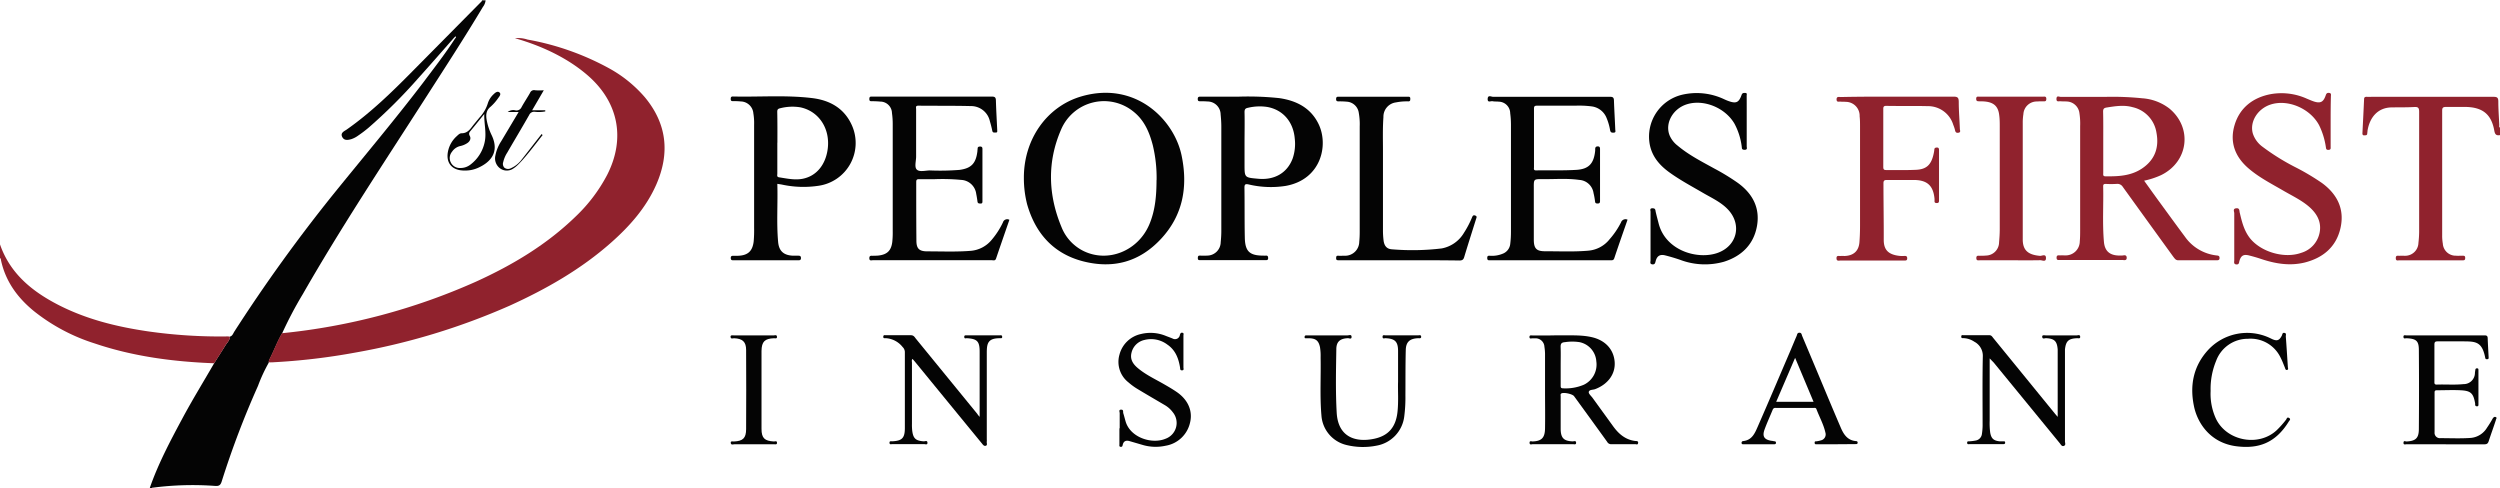 <?xml version="1.0" encoding="UTF-8"?> <svg xmlns="http://www.w3.org/2000/svg" viewBox="0 0 696.91 136.03"><defs><style>.cls-1{fill:#040404;}.cls-2{fill:#90222d;}</style></defs><g id="Layer_2" data-name="Layer 2"><g id="Layer_1-2" data-name="Layer 1"><path class="cls-1" d="M41.76,136c2.38-6.83,5.77-13.19,9.18-19.54,2.77-5.16,5.85-10.15,8.77-15.22,1-1.64,2.09-3.27,3.1-4.92.48-.8,1.26-1.46,1.29-2.49.72-.19.89-.88,1.22-1.39A445.82,445.82,0,0,1,92.72,54.4c8.43-10.43,17.09-20.68,25.22-31.34,3-4,6.13-8,8.84-12.2.11-.14.22-.28.32-.43l0-.29-.25.11-.3.3c-3.33,3.77-6.63,7.57-10,11.3a145.74,145.74,0,0,1-13.75,13.7,33.66,33.66,0,0,1-2.95,2.24,6.88,6.88,0,0,1-1.92,1c-.93.26-2,.47-2.54-.63s.5-1.56,1.19-2c6.71-4.7,12.56-10.38,18.29-16.18q9.7-9.8,19.39-19.6a.68.68,0,0,0,.11-.29h1a3.7,3.7,0,0,1-.76,1.85c-5.2,8.7-10.73,17.18-16.2,25.7-11.55,18-23.38,35.8-34,54.35a108.42,108.42,0,0,0-5.79,11c-1.39,2.38-2.31,5-3.58,7.41a2.63,2.63,0,0,0-.12.7,44.56,44.56,0,0,0-3,6.47,247.83,247.83,0,0,0-10.05,26.42c-.34,1.16-.68,1.59-2,1.46a86.42,86.42,0,0,0-17.09.47c-.19,0-.41,0-.5.22Z"></path><path class="cls-2" d="M696.91,37.67c-1,.16-1.39-.13-1.59-1.25-.8-4.54-3.23-6.51-7.94-6.61-1.84,0-3.68,0-5.52,0-.83,0-1.08.22-1.07,1.07,0,4.75,0,9.51,0,14.26q0,10.2,0,20.39a12.72,12.72,0,0,0,.18,2.38,3.59,3.59,0,0,0,3.67,3.37c.6.05,1.2,0,1.8,0,.45,0,.77,0,.77.63s-.29.66-.75.66H668.86c-.41,0-1,.25-1-.6s.49-.66,1-.67,1.12,0,1.67,0a3.69,3.69,0,0,0,3.64-3.58,29.82,29.82,0,0,0,.2-3c0-11.19,0-22.38,0-33.57,0-1.06-.27-1.38-1.33-1.32-2.07.12-4.15.08-6.23.11-4.07,0-6.27,2.93-6.84,6.54,0,.24-.05.48-.07.71,0,.6-.47.52-.87.54s-.49-.28-.47-.62c.16-3.15.32-6.31.46-9.46,0-.54.28-.68.76-.66s1.12,0,1.68,0c11.23,0,22.46,0,33.7,0,1,0,1.27.31,1.28,1.27,0,2.2.17,4.39.27,6.59,0,.25-.13.57.21.74Z"></path><path class="cls-2" d="M64.1,93.86c0,1-.81,1.69-1.29,2.49-1,1.65-2.06,3.28-3.1,4.92-11.33-.43-22.51-1.88-33.31-5.53a52.44,52.44,0,0,1-16.93-9C4.88,83,1.51,78.4.26,72.46c0-.19,0-.41-.26-.49V68.13c2.79,8.05,8.82,13,16.06,16.76C24,89,32.45,91.07,41.17,92.36a141.53,141.53,0,0,0,22.34,1.42A4,4,0,0,1,64.1,93.86Z"></path><path class="cls-2" d="M74.89,101a2.63,2.63,0,0,1,.12-.7c1.27-2.43,2.19-5,3.58-7.41a175.31,175.31,0,0,0,54.13-14.39c10.2-4.64,19.74-10.34,27.83-18.22a44.37,44.37,0,0,0,8.7-11.52c5.17-10.13,3.18-20.31-5.45-27.77-5.17-4.47-12.05-8-20.26-10.34a8.46,8.46,0,0,1,3.52.38,74.58,74.58,0,0,1,22.71,8,36,36,0,0,1,10,8.09c6.16,7.42,7,15.57,3.19,24.3-2.82,6.42-7.36,11.56-12.54,16.15-8.45,7.49-18.13,13-28.37,17.65A186.82,186.82,0,0,1,98.91,98.31,178.71,178.71,0,0,1,76,101,9.66,9.66,0,0,1,74.89,101Z"></path><path class="cls-2" d="M597.7,50.37c1.49,2.06,2.86,4,4.24,5.88,2.38,3.26,4.75,6.52,7.16,9.76a12.47,12.47,0,0,0,8.82,5.2c.48.05.82.1.81.74s-.48.6-.9.61c-3.52,0-7,0-10.56,0-.76,0-1-.45-1.39-.93q-7.07-9.75-14.11-19.52a1.78,1.78,0,0,0-1.78-.84,27.11,27.11,0,0,1-3,0c-.53,0-.71.16-.7.68.12,5.15-.24,10.31.21,15.46.22,2.51,1.54,3.71,4,3.82.36,0,.72,0,1.08,0s1.24-.36,1.27.6-.85.63-1.32.64c-2.36,0-4.72,0-7.08,0H574.3c-.43,0-1,.18-1-.63s.53-.64,1-.65.88,0,1.32,0a3.93,3.93,0,0,0,4.15-3.91c.09-.95.1-1.91.1-2.87q0-14.64,0-29.27a18.66,18.66,0,0,0-.2-3.58A3.68,3.68,0,0,0,576,28.29c-.51-.05-1,0-1.55-.06s-1.21.31-1.18-.69S574,27,574.45,27c4.2,0,8.39,0,12.59,0a82.36,82.36,0,0,1,10.18.4,13.93,13.93,0,0,1,7.51,2.84c6.52,5.39,5.35,14.85-2.3,18.58A22.26,22.26,0,0,1,597.7,50.37ZM586.31,39.6h0q0,4.32,0,8.62c0,.42-.14.92.58.93,3.54.05,7.06-.09,10.14-2.12,3.59-2.36,4.89-5.77,4.13-9.94a8.63,8.63,0,0,0-6.65-7.21c-2.4-.68-4.82-.29-7.24.09-.74.12-1,.36-1,1.13C586.34,33.93,586.31,36.77,586.31,39.6Z"></path><path class="cls-1" d="M285.42,49.66c-.07-10.76,6.35-19.95,16-22.78,15.17-4.43,26,6.55,28,16.63,1.73,8.51.39,16.41-5.7,23S310.24,75,301.82,72.82c-8.21-2.16-13.22-7.83-15.51-15.93A29.34,29.34,0,0,1,285.42,49.66Zm37,.54a38.9,38.9,0,0,0-1.07-9.74c-.93-3.57-2.34-6.9-5.3-9.28a13,13,0,0,0-20.28,5c-3.87,8.93-3.61,18.11.13,27.1A12.59,12.59,0,0,0,302.1,70c6.84,3.3,15.14-.06,18.27-7.39C322.06,58.65,322.39,54.45,322.4,50.2Z"></path><path class="cls-1" d="M345.41,26.94a83.38,83.38,0,0,1,11.18.41c4.82.69,8.83,2.74,11,7.27,2.84,5.92.64,15.44-9.18,17.2a26.73,26.73,0,0,1-10.35-.41c-.92-.2-1.16,0-1.15.94.07,4.63,0,9.27.1,13.91.08,3.86,1.36,5,5.22,5a5.8,5.8,0,0,0,.59,0c.54-.06.68.19.69.69s-.25.57-.67.57H334.61c-.41,0-.7,0-.7-.56s.14-.74.69-.71a15.22,15.22,0,0,0,1.91,0,3.79,3.79,0,0,0,3.78-3.73c.1-1,.17-2.07.17-3.11q0-14.58,0-29.15c0-1.11-.08-2.23-.19-3.35a3.66,3.66,0,0,0-3.71-3.62c-.6-.06-1.2-.06-1.8-.06s-.87,0-.87-.65.41-.64.88-.64Zm1.52,12.88v6c0,3.68,0,3.68,3.69,4,4.65.47,8.22-1.6,9.73-5.65a12.6,12.6,0,0,0,.58-5.55c-.39-4.64-3.26-8-7.64-8.8a14,14,0,0,0-5.36.22c-.74.14-1,.39-1,1.22C347,34.15,346.93,37,346.93,39.82Z"></path><path class="cls-1" d="M453.7,61.24c-1.26,3.64-2.51,7.17-3.69,10.72-.22.68-.64.59-1.1.59H416c-.24,0-.48,0-.72,0-.53.06-.7-.16-.69-.68s.24-.6.67-.58a7.79,7.79,0,0,0,3.63-.56A3.27,3.27,0,0,0,421,68a26.66,26.66,0,0,0,.2-3.46q0-14.94,0-29.86a24.87,24.87,0,0,0-.21-3.11,3.26,3.26,0,0,0-3.21-3.23c-.56-.08-1.14,0-1.67-.12s-1.45.52-1.4-.66,1-.58,1.46-.58c6.07,0,12.15,0,18.23,0,4.8,0,9.6,0,14.39,0,.83,0,1.09.23,1.12,1,.09,2.72.26,5.43.37,8.14,0,.33.27.83-.45.86s-.87-.14-1-.73A15.05,15.05,0,0,0,447.9,33a5.17,5.17,0,0,0-4.18-3.34,27.68,27.68,0,0,0-4.55-.2c-3.56,0-7.12,0-10.68,0-.65,0-.87.14-.87.83,0,5.44,0,10.88,0,16.31,0,.4-.19.91.58.9,3.75-.06,7.52.08,11.27-.15,3.48-.22,4.85-1.81,5.21-5.35l0-.36c0-.48.1-.83.73-.83s.63.46.62.89V54.9c0,.36,0,.72,0,1.07s0,.76-.63.76-.71-.17-.77-.67a19.15,19.15,0,0,0-.41-2.24,4.28,4.28,0,0,0-4-3.67c-3.42-.49-6.87-.16-10.3-.22-2.35,0-2.36,0-2.35,2.32,0,4.84,0,9.68,0,14.51,0,2.57.76,3.31,3.3,3.28,4,0,8,.19,12-.17a8.46,8.46,0,0,0,5.83-3.18A22.15,22.15,0,0,0,451.88,62,1.32,1.32,0,0,1,453.7,61.24Z"></path><path class="cls-1" d="M281.38,61.28c-1.24,3.6-2.5,7.2-3.72,10.81-.24.69-.77.45-1.2.45h-24c-3,0-6.08,0-9.12,0-.4,0-1,.28-1-.57s.6-.64,1.06-.67,1,0,1.44-.06c2.44-.27,3.58-1.34,3.89-3.75a24.93,24.93,0,0,0,.13-3q0-14.88,0-29.74a21.81,21.81,0,0,0-.21-3.23,3.27,3.27,0,0,0-3.25-3.2,21.31,21.31,0,0,0-2.4-.1c-.43,0-.66-.08-.66-.59s.11-.72.66-.71c1.32,0,2.64,0,4,0,9.8,0,19.59,0,29.39,0,.83,0,1.21.13,1.23,1.06.08,2.76.24,5.51.37,8.27,0,.35.12.74-.48.7-.4,0-.78.08-.9-.5-.18-.9-.41-1.79-.67-2.67a5.37,5.37,0,0,0-5.32-4.21c-4.88-.12-9.76-.06-14.64-.11-.85,0-.6.56-.6,1,0,4.4,0,8.8,0,13.19,0,1.27-.55,3,.24,3.67s2.35.21,3.59.19a69,69,0,0,0,8.26-.15c3.33-.44,4.6-1.85,5-5.23,0-.24.05-.48.06-.71,0-.48.31-.57.73-.57s.61.21.61.65q0,7.31,0,14.63c0,.37-.06.62-.5.61s-.81,0-.88-.54-.2-1.43-.35-2.13a4.45,4.45,0,0,0-4.2-3.92,55.69,55.69,0,0,0-7.42-.2c-1.44,0-2.88,0-4.32,0-.65,0-.79.2-.79.81,0,5.44,0,10.88.05,16.31,0,2.27.8,3,3.07,3,4,0,8.08.18,12.11-.15a8.46,8.46,0,0,0,5.86-3.13A22,22,0,0,0,279.58,62,1.23,1.23,0,0,1,281.38,61.28Z"></path><path class="cls-1" d="M216.69,51.25c.17,5.47-.26,10.87.23,16.25.24,2.54,1.61,3.69,4.2,3.78.48,0,1,0,1.44,0s.72.11.72.66-.3.62-.75.62h-18c-.47,0-.82,0-.82-.65s.45-.6.87-.61h1.2c2.69-.11,4-1.27,4.32-4a35,35,0,0,0,.12-3.83q0-14.32,0-28.66a16.6,16.6,0,0,0-.21-3.22,3.6,3.6,0,0,0-3.49-3.31,17.1,17.1,0,0,0-2.15-.08c-.43,0-.67-.07-.67-.58s.09-.73.66-.72c7.35.17,14.72-.44,22,.44,5,.6,9,2.85,11.12,7.6a12.05,12.05,0,0,1-9.33,16.85A28.21,28.21,0,0,1,218,51.46C217.58,51.38,217.19,51.33,216.69,51.25Zm0-11.46c0,2.88,0,5.75,0,8.63,0,.36-.2.87.42,1,2.24.34,4.49.87,6.77.39,3.73-.78,6.26-3.88,6.85-8.25.76-5.67-2.44-10.58-7.67-11.65a13.66,13.66,0,0,0-5.58.27c-.66.14-.81.4-.81,1C216.73,34,216.72,36.92,216.71,39.79Z"></path><path class="cls-1" d="M486.92,33.76c0,2.31,0,4.63,0,7,0,.4.29,1-.58,1s-.74-.44-.81-.9a18.19,18.19,0,0,0-2-6.34c-2.57-4.48-8.59-6.94-13.32-5.44-3.86,1.22-6.12,5.24-4.81,8.6a7.15,7.15,0,0,0,2.25,2.91c3.11,2.62,6.71,4.44,10.24,6.39a62.37,62.37,0,0,1,6.55,4c4.14,3,6.26,7,5.33,12.1s-4.32,8.36-9.22,9.89a19.51,19.51,0,0,1-12.24-.56c-1.36-.46-2.73-.87-4.12-1.22s-2.26.1-2.65,1.59c-.14.52-.2,1-.95.91s-.48-.72-.48-1.08c0-4.52,0-9,0-13.55,0-.4-.31-1,.54-1s.79.45.9,1c.26,1.13.56,2.24.85,3.36,2,7.46,10.76,10,16.28,8.12s7-7.85,3.06-12.09c-1.94-2.08-4.52-3.24-6.93-4.64-3.14-1.83-6.35-3.54-9.31-5.66-2.81-2-5-4.48-5.63-8A12,12,0,0,1,469,26.39a17.92,17.92,0,0,1,11.67,1.29c.4.18.8.36,1.21.5,2.09.75,2.86.41,3.61-1.71.21-.58.55-.57,1-.56.63,0,.42.47.42.77C486.93,29,486.92,31.4,486.92,33.76Z"></path><path class="cls-2" d="M649.7,33.86v7c0,.42.13.89-.59.92s-.67-.37-.75-.82a20.63,20.63,0,0,0-1.85-6c-2.47-4.71-8.73-7.4-13.57-5.81-3.64,1.2-5.86,4.83-4.93,8.07a7.4,7.4,0,0,0,2.71,3.7,63.07,63.07,0,0,0,9.46,5.85A65.2,65.2,0,0,1,647.26,51c4.3,3.14,6.38,7.33,5.18,12.59s-4.86,8.3-10,9.6c-4.14,1-8.16.33-12.12-1-1.13-.38-2.28-.71-3.44-1-1.48-.35-2.17.08-2.6,1.52-.14.47-.07,1.08-.89,1s-.55-.76-.56-1.19c0-4.36,0-8.71,0-13.07,0-.46-.5-1.27.55-1.39s.83.81,1,1.31c.6,2.53,1.2,5,2.9,7.12,3.12,3.81,9.56,5.65,14.19,4a7.34,7.34,0,0,0,5.18-5.77c.52-2.93-.82-5.22-2.94-7.07s-4.82-3.11-7.3-4.56c-3.34-1.94-6.81-3.71-9.75-6.28-3.7-3.25-5.16-7.33-3.7-12.07s5.12-7.57,10.06-8.5A17.17,17.17,0,0,1,643,27.48c.67.28,1.33.57,2,.8,1.84.6,2.66.19,3.3-1.62.17-.49.32-.85,1-.76s.46.64.47,1C649.71,29.22,649.7,31.54,649.7,33.86Z"></path><path class="cls-2" d="M529,26.94c5.2,0,10.4,0,15.59,0,1.2,0,1.43.35,1.44,1.47,0,2.51.22,5,.31,7.54,0,.36.35.92-.38,1.05s-.89-.27-1-.85a10.73,10.73,0,0,0-.46-1.35,7.34,7.34,0,0,0-7.15-5.21c-3.84-.1-7.68,0-11.52-.08-.61,0-.84.17-.84.81q0,8.1,0,16.19c0,.55.08.9.78.89,2.75,0,5.52.06,8.27-.06,3-.12,4.34-1.39,5-4.52a9.38,9.38,0,0,0,.18-1.06c0-.52.32-.64.79-.63s.52.38.52.74q0,7,0,14c0,.48-.09.75-.66.73s-.61-.25-.59-.67c0-.16,0-.32,0-.48-.34-3.68-2-5.25-5.75-5.28-2.52,0-5,0-7.56,0-.75,0-.94.25-.93,1,0,5.24.1,10.47.08,15.71,0,2.82,1.33,4.13,4.48,4.46a8.31,8.31,0,0,0,1.32,0c.48,0,.73.1.74.66s-.29.64-.75.63H513.09c-.45,0-1.13.26-1.14-.63s.65-.6,1.12-.64.79,0,1.19,0c2.5-.11,3.92-1.44,4.09-3.91.11-1.52.16-3,.16-4.56q0-13.78,0-27.58c0-1,0-1.92-.11-2.87a3.88,3.88,0,0,0-3.86-4.05c-.47-.05-1,0-1.44-.06s-1.12.28-1.13-.62.72-.66,1.19-.66C518.43,26.93,523.71,26.94,529,26.94Z"></path><path class="cls-1" d="M390.12,72.55H373.81c-.24,0-.49,0-.72,0-.47,0-.64-.14-.62-.62s.09-.67.59-.64,1.2,0,1.8,0a3.93,3.93,0,0,0,4.05-3.87c.09-.92.13-1.84.13-2.75q0-14.7,0-29.39a18.1,18.1,0,0,0-.26-3.82,3.6,3.6,0,0,0-3.41-3.12,19.49,19.49,0,0,0-2.16-.08c-.46,0-.75-.05-.75-.63s.23-.68.72-.67c1,0,2,0,3,0h16.43c.44,0,.54.21.53.59s0,.7-.55.71a15.51,15.51,0,0,0-3.46.29,4,4,0,0,0-3.48,4.08c-.23,3.12-.13,6.24-.13,9.35q0,11.1,0,22.19a22.91,22.91,0,0,0,.17,2.87c.19,1.51.91,2.38,2.34,2.46a68.49,68.49,0,0,0,13.88-.25,9.15,9.15,0,0,0,6.19-4.35,26.23,26.23,0,0,0,2.22-4.23c.2-.45.33-.81.93-.58s.32.62.21,1c-1.1,3.53-2.24,7.06-3.3,10.6-.23.76-.62.93-1.36.93C401.24,72.53,395.68,72.55,390.12,72.55Z"></path><path class="cls-2" d="M560.69,72.56h-8.76c-.43,0-1,.19-1-.62s.53-.63,1-.64,1.12,0,1.67-.06a3.72,3.72,0,0,0,3.67-3.69c.11-1.23.19-2.47.19-3.71q0-14.26,0-28.54c0-1,0-2.08-.14-3.11-.25-2.44-1.42-3.61-3.88-3.88-.51-.06-1-.06-1.55-.07s-1,.06-1-.7.5-.59.92-.59c2.28,0,4.56,0,6.83,0,3.6,0,7.2,0,10.8,0,.43,0,1-.2,1,.62s-.49.66-1,.67-1,0-1.56.05a3.74,3.74,0,0,0-3.83,3.52,15.07,15.07,0,0,0-.18,2.51q0,15.7,0,31.42c0,.28,0,.56,0,.84-.05,3.24,1.53,4.47,4.86,4.75.54,0,1.65-.66,1.61.65,0,1.16-1.06.54-1.59.56C566.13,72.59,563.41,72.56,560.69,72.56Z"></path><path class="cls-1" d="M434.25,93.47c3.15.08,6.32-.19,9.44.51,3.79.85,6.15,3.4,6.42,6.91.25,3.34-1.85,6.23-5.45,7.59-.62.23-1.66.11-1.77.79-.08.49.67,1.11,1.07,1.66l5.76,7.95c1.56,2.14,3.46,3.75,6.22,4.06.32,0,.8,0,.7.58s-.5.3-.77.31c-2.24,0-4.48,0-6.72,0a1.24,1.24,0,0,1-1.14-.68q-4.59-6.36-9.21-12.7c-.45-.63-2.94-1.17-3.56-.76-.31.2-.18.51-.18.76,0,3.08,0,6.16,0,9.23.05,2.46.92,3.27,3.36,3.36.33,0,.91-.3.94.36s-.57.42-.9.42c-3.72,0-7.43,0-11.15,0-.32,0-.89.31-.92-.37s.57-.38.87-.39c2.48-.11,3.39-1,3.44-3.6.06-3.55,0-7.11,0-10.67,0-3.4,0-6.79,0-10.19a13.56,13.56,0,0,0-.17-1.91,2.47,2.47,0,0,0-2.51-2.38c-.28,0-.57,0-.84,0s-.81.26-.82-.36.56-.43.89-.44c1.6,0,3.2,0,4.79,0Zm.81,8.42c0,1.87,0,3.75,0,5.63,0,.46.05.72.62.73a13,13,0,0,0,5.84-1,6.24,6.24,0,0,0,3.48-6.5,5.85,5.85,0,0,0-4.68-5.37,13.41,13.41,0,0,0-4.05,0c-1.1.07-1.26.54-1.22,1.49C435.11,98.53,435.06,100.21,435.06,101.89Z"></path><path class="cls-1" d="M554.65,99.91c0,6,0,11.67,0,17.33a20.49,20.49,0,0,0,.13,3.23c.26,1.71.91,2.37,2.61,2.55.35,0,.71,0,1.07,0s.47,0,.5.35-.22.44-.52.44h-9.36c-.29,0-.7.14-.71-.38s.4-.38.69-.41a13.21,13.21,0,0,0,1.66-.21,2.1,2.1,0,0,0,1.77-1.86,16.94,16.94,0,0,0,.19-2.26c0-6.48-.08-13,.06-19.43a4.41,4.41,0,0,0-2.37-4,5.78,5.78,0,0,0-3-1c-.31,0-.67.07-.64-.45s.35-.37.61-.37c2.4,0,4.8,0,7.2,0,.61,0,.82.42,1.1.77q8.56,10.49,17.12,21c.22.27.45.53.85,1V98.87c0-.48,0-1,0-1.44-.18-2.36-.94-3.06-3.31-3.16-.32,0-.9.35-1-.32s.61-.46,1-.46q4.32,0,8.64,0c.32,0,.89-.29.94.36s-.54.41-.85.43c-2.39.1-3.12.76-3.39,3.11,0,.51,0,1,0,1.55,0,8,0,16.07,0,24.11,0,.42.31,1-.29,1.25s-.88-.42-1.19-.79l-18.38-22.44Z"></path><path class="cls-1" d="M273.09,116.21c0-6.27,0-12.22,0-18.17,0-2.92-.71-3.59-3.57-3.76-.26,0-.69.22-.72-.34s.41-.46.74-.46q4.56,0,9.12,0c.28,0,.67-.14.71.38s-.34.42-.63.42c-3.33,0-3.65,1.41-3.66,4,0,8.07,0,16.14,0,24.21a3,3,0,0,1,0,.6c-.09.4.27,1-.27,1.17s-.83-.33-1.12-.68q-9.39-11.44-18.76-22.9l-.56-.63c-.3.36-.15.73-.15,1.06q0,8.52,0,17a15.34,15.34,0,0,0,.07,1.92c.27,2.23,1,2.85,3.25,3,.34,0,1-.37,1,.44,0,.63-.63.33-1,.33q-4.38,0-8.75,0c-.3,0-.81.23-.83-.36s.47-.4.79-.42c2.67-.14,3.47-.88,3.49-3.6,0-7.12,0-14.23,0-21.34a2,2,0,0,0-.63-1.35,6.45,6.45,0,0,0-4.74-2.46c-.29,0-.68.11-.64-.43s.43-.39.71-.39c2.32,0,4.64,0,7,0,.7,0,1,.45,1.3.87l17.2,21.06C272.56,115.6,272.73,115.8,273.09,116.21Z"></path><path class="cls-1" d="M681.8,123.84c-3.64,0-7.28,0-10.92,0-.32,0-.91.27-.87-.43s.53-.33.84-.34c2.53-.13,3.42-.9,3.44-3.42q.09-11,0-22.07c0-2.6-.77-3.17-3.47-3.29-.3,0-.8.26-.82-.37s.46-.43.78-.43c7.28,0,14.56,0,21.83,0,.62,0,.85.18.87.79.06,1.72.17,3.44.25,5.15,0,.29.14.67-.38.71s-.52-.22-.59-.57c-.89-4.37-2.69-4.39-6.14-4.41-2.35,0-4.71,0-7.07,0-.77,0-.92.23-.92.94,0,3.4,0,6.8,0,10.2,0,.48-.09.94.69.91,2.47-.09,4.95.13,7.43-.13a3.13,3.13,0,0,0,3.17-3c0-.31.07-.63.12-1a.42.42,0,0,1,.48-.4c.35,0,.38.22.38.47v9.59c0,.23,0,.5-.32.52s-.56-.07-.6-.43c0-.12,0-.24,0-.36-.49-2.84-1.19-3.54-4.06-3.68-2.2-.11-4.4,0-6.6,0-.57,0-.66.23-.65.71,0,3.67,0,7.35,0,11a1.49,1.49,0,0,0,1.64,1.64c2.84,0,5.68.14,8.51-.07a5.87,5.87,0,0,0,4.48-2.86c.55-.79,1.05-1.61,1.52-2.44.23-.41.53-.69.94-.49s0,.56,0,.82c-.65,2-1.36,3.91-2,5.88-.22.72-.58.89-1.28.88-3.56,0-7.11,0-10.67,0Z"></path><path class="cls-1" d="M312.13,119.39c0-1.4,0-2.8,0-4.2,0-.36-.35-1,.4-1s.49.61.6,1c.24.76.43,1.53.65,2.3,1.32,4.5,7.35,6.43,11.17,4.8a4.68,4.68,0,0,0,2-7.35,7.39,7.39,0,0,0-2.23-2c-2.61-1.54-5.24-3.06-7.83-4.63a17.45,17.45,0,0,1-2.31-1.71,7.25,7.25,0,0,1-2.51-7.75,7.9,7.9,0,0,1,6-5.74,11.2,11.2,0,0,1,7,.56c.6.23,1.2.45,1.79.69a1.37,1.37,0,0,0,2.05-1c.12-.39.26-.69.72-.6s.27.52.27.79q0,4.44,0,8.88c0,.29.23.79-.38.81s-.51-.43-.56-.76c-.41-2.56-1.28-4.88-3.53-6.41a7.51,7.51,0,0,0-6.36-1.31,4.74,4.74,0,0,0-3.65,3.58c-.46,1.85.44,3.16,1.76,4.27,2.25,1.89,4.92,3.11,7.44,4.57,1.1.63,2.21,1.28,3.27,2,3.18,2.11,4.67,5.26,3.86,8.6a8.38,8.38,0,0,1-6.8,6.47,12.87,12.87,0,0,1-6.63-.28l-3.43-1c-.95-.28-1.65-.06-1.91,1-.07.29-.1.64-.58.59s-.35-.45-.35-.72c0-1.48,0-2.95,0-4.43Z"></path><path class="cls-1" d="M389.73,106.47c0-3.42,0-6,0-8.62s-.86-3.47-3.53-3.57c-.29,0-.78.26-.79-.38s.49-.42.79-.42q4.56,0,9.12,0c.3,0,.81-.21.85.37s-.55.42-.88.43c-2.27.11-3.35,1-3.41,3.28-.11,4.24-.07,8.47-.1,12.71a41,41,0,0,1-.33,5.86,9.41,9.41,0,0,1-7.71,8.1,19.39,19.39,0,0,1-8.44-.19,9.09,9.09,0,0,1-6.93-8.2c-.47-5.39-.12-10.79-.23-16.18a15.37,15.37,0,0,0-.17-2.87c-.37-1.73-1.08-2.4-2.83-2.49-.32,0-.64,0-1,0s-.48,0-.46-.38a.4.4,0,0,1,.45-.43h.72c3.6,0,7.2,0,10.8,0,.38,0,1.12-.36,1.12.42s-.68.35-1,.36c-2.13.09-3.22.91-3.25,3-.09,5.91-.23,11.82.1,17.73.38,7,5.44,8.36,10.41,7.32,4-.83,6-3.23,6.51-7.23C389.91,112,389.64,108.8,389.73,106.47Z"></path><path class="cls-1" d="M511.81,123.84h-5.27c-.3,0-.67.11-.68-.41s.31-.37.58-.42a7.6,7.6,0,0,0,1.17-.25,1.7,1.7,0,0,0,1.26-2.12c-.51-2.32-1.68-4.38-2.51-6.58-.15-.42-.47-.35-.78-.35H495a.75.75,0,0,0-.83.49c-.75,1.84-1.59,3.65-2.27,5.52s-.17,2.82,1.9,3.16c.27,0,.55.1.83.13s.44.09.45.42-.24.42-.54.42h-8.51c-.24,0-.5,0-.54-.33a.48.48,0,0,1,.48-.57c2.46-.27,3.25-2.25,4.06-4.1,3.07-7,6.08-14.12,9.11-21.18.56-1.32,1.1-2.65,1.69-4,.16-.36.14-.91.77-.92s.63.53.78.9q3.69,8.75,7.35,17.52c1.14,2.71,2.29,5.43,3.45,8.13.81,1.87,1.89,3.45,4.17,3.66.32,0,.54.15.49.52s-.4.31-.65.32ZM505.55,112l-5.14-12.25L495.14,112Z"></path><path class="cls-1" d="M616.24,109a16.59,16.59,0,0,0,1.52,7.79c3,6.16,11.84,7.82,16.86,3.18a27.19,27.19,0,0,0,2.63-2.94c.21-.25.26-.87.86-.52s.09.71-.08,1c-3.7,6-8.43,7.64-14.47,6.91-7.43-.89-11.07-6.54-12-11.37-1.16-5.77-.07-11.07,4-15.51a14.82,14.82,0,0,1,17-3.41l.86.41c1.35.61,2,.35,2.68-1,.16-.33.13-.86.74-.74s.34.64.36,1c.21,2.83.39,5.66.57,8.49,0,.29.25.71-.2.83s-.51-.35-.64-.68c-.38-.92-.72-1.86-1.18-2.74a9.25,9.25,0,0,0-9.09-5.26,9.4,9.4,0,0,0-8.89,6.17A20.52,20.52,0,0,0,616.24,109Z"></path><path class="cls-1" d="M210.23,123.85c-1.84,0-3.68,0-5.52,0-.32,0-.9.29-1-.35s.55-.42.87-.43c2.51-.11,3.4-.91,3.41-3.44q.06-11,0-22.07c0-2.28-1-3.17-3.34-3.27-.33,0-.92.29-1-.35s.64-.44,1-.44q5.52,0,11,0c.33,0,.89-.28.94.37s-.55.4-.86.42c-2.54.11-3.41.92-3.45,3.55,0,4.59,0,9.19,0,13.79,0,2.64,0,5.28,0,7.91s.88,3.38,3.48,3.53c.29,0,.8-.28.84.34s-.54.43-.87.43c-1.88,0-3.75,0-5.63,0Z"></path><path class="cls-1" d="M151.26,37.67c-.94,1.08-5.93,7.93-8,9.19a3.18,3.18,0,0,1-3.69.19,3.45,3.45,0,0,1-1.48-3.66,11.06,11.06,0,0,1,1.62-4l4.87-8.17h-3.05a2.54,2.54,0,0,1,2.23-.44,1.55,1.55,0,0,0,1.62-.89c.74-1.37,1.62-2.65,2.38-4a1.19,1.19,0,0,1,1.41-.73,16,16,0,0,0,2.42,0c-1.07,1.85-2.1,3.62-3.25,5.58H152v.32a9.64,9.64,0,0,1-2.94.1,1.49,1.49,0,0,0-1.52.85c-2,3.53-4.1,7-6.14,10.54a8.2,8.2,0,0,0-1.12,2.63,1.54,1.54,0,0,0,.31,1.55,1.66,1.66,0,0,0,1.82.17A7.54,7.54,0,0,0,145,45c.4-.42,5.61-7.2,6-7.64Z"></path><path class="cls-1" d="M129.62,47.54c-3.74.08-5.57-2.3-4.62-5.81a7.77,7.77,0,0,1,2.36-3.8c.38-.36.81-.79,1.32-.78,1.76,0,2.48-1.3,3.37-2.42l1.6-1.95a10.12,10.12,0,0,0,2.3-3.85,5.76,5.76,0,0,1,1.61-2.62c.47-.46,1.09-1,1.66-.55s0,1.12-.33,1.56a13.29,13.29,0,0,1-2.12,2.42c-1.31,1.05-1.35,2.36-1.09,3.78a16.64,16.64,0,0,0,1.39,4.19c2.33,4.92-.6,7.66-3.86,9.1A8.64,8.64,0,0,1,129.62,47.54ZM135,31.78c-1.25,1.54-2.48,3.09-3.75,4.61-.4.48-.68.8-.28,1.53s0,1.53-.75,2a5.64,5.64,0,0,1-2,.81A3.78,3.78,0,0,0,126,42.31a2.71,2.71,0,0,0-.32,3,2.76,2.76,0,0,0,2.65,1.52,4.45,4.45,0,0,0,2.79-.93,10.54,10.54,0,0,0,4-6.34C135.66,37,134.92,34.45,135,31.78Z"></path></g></g></svg> 